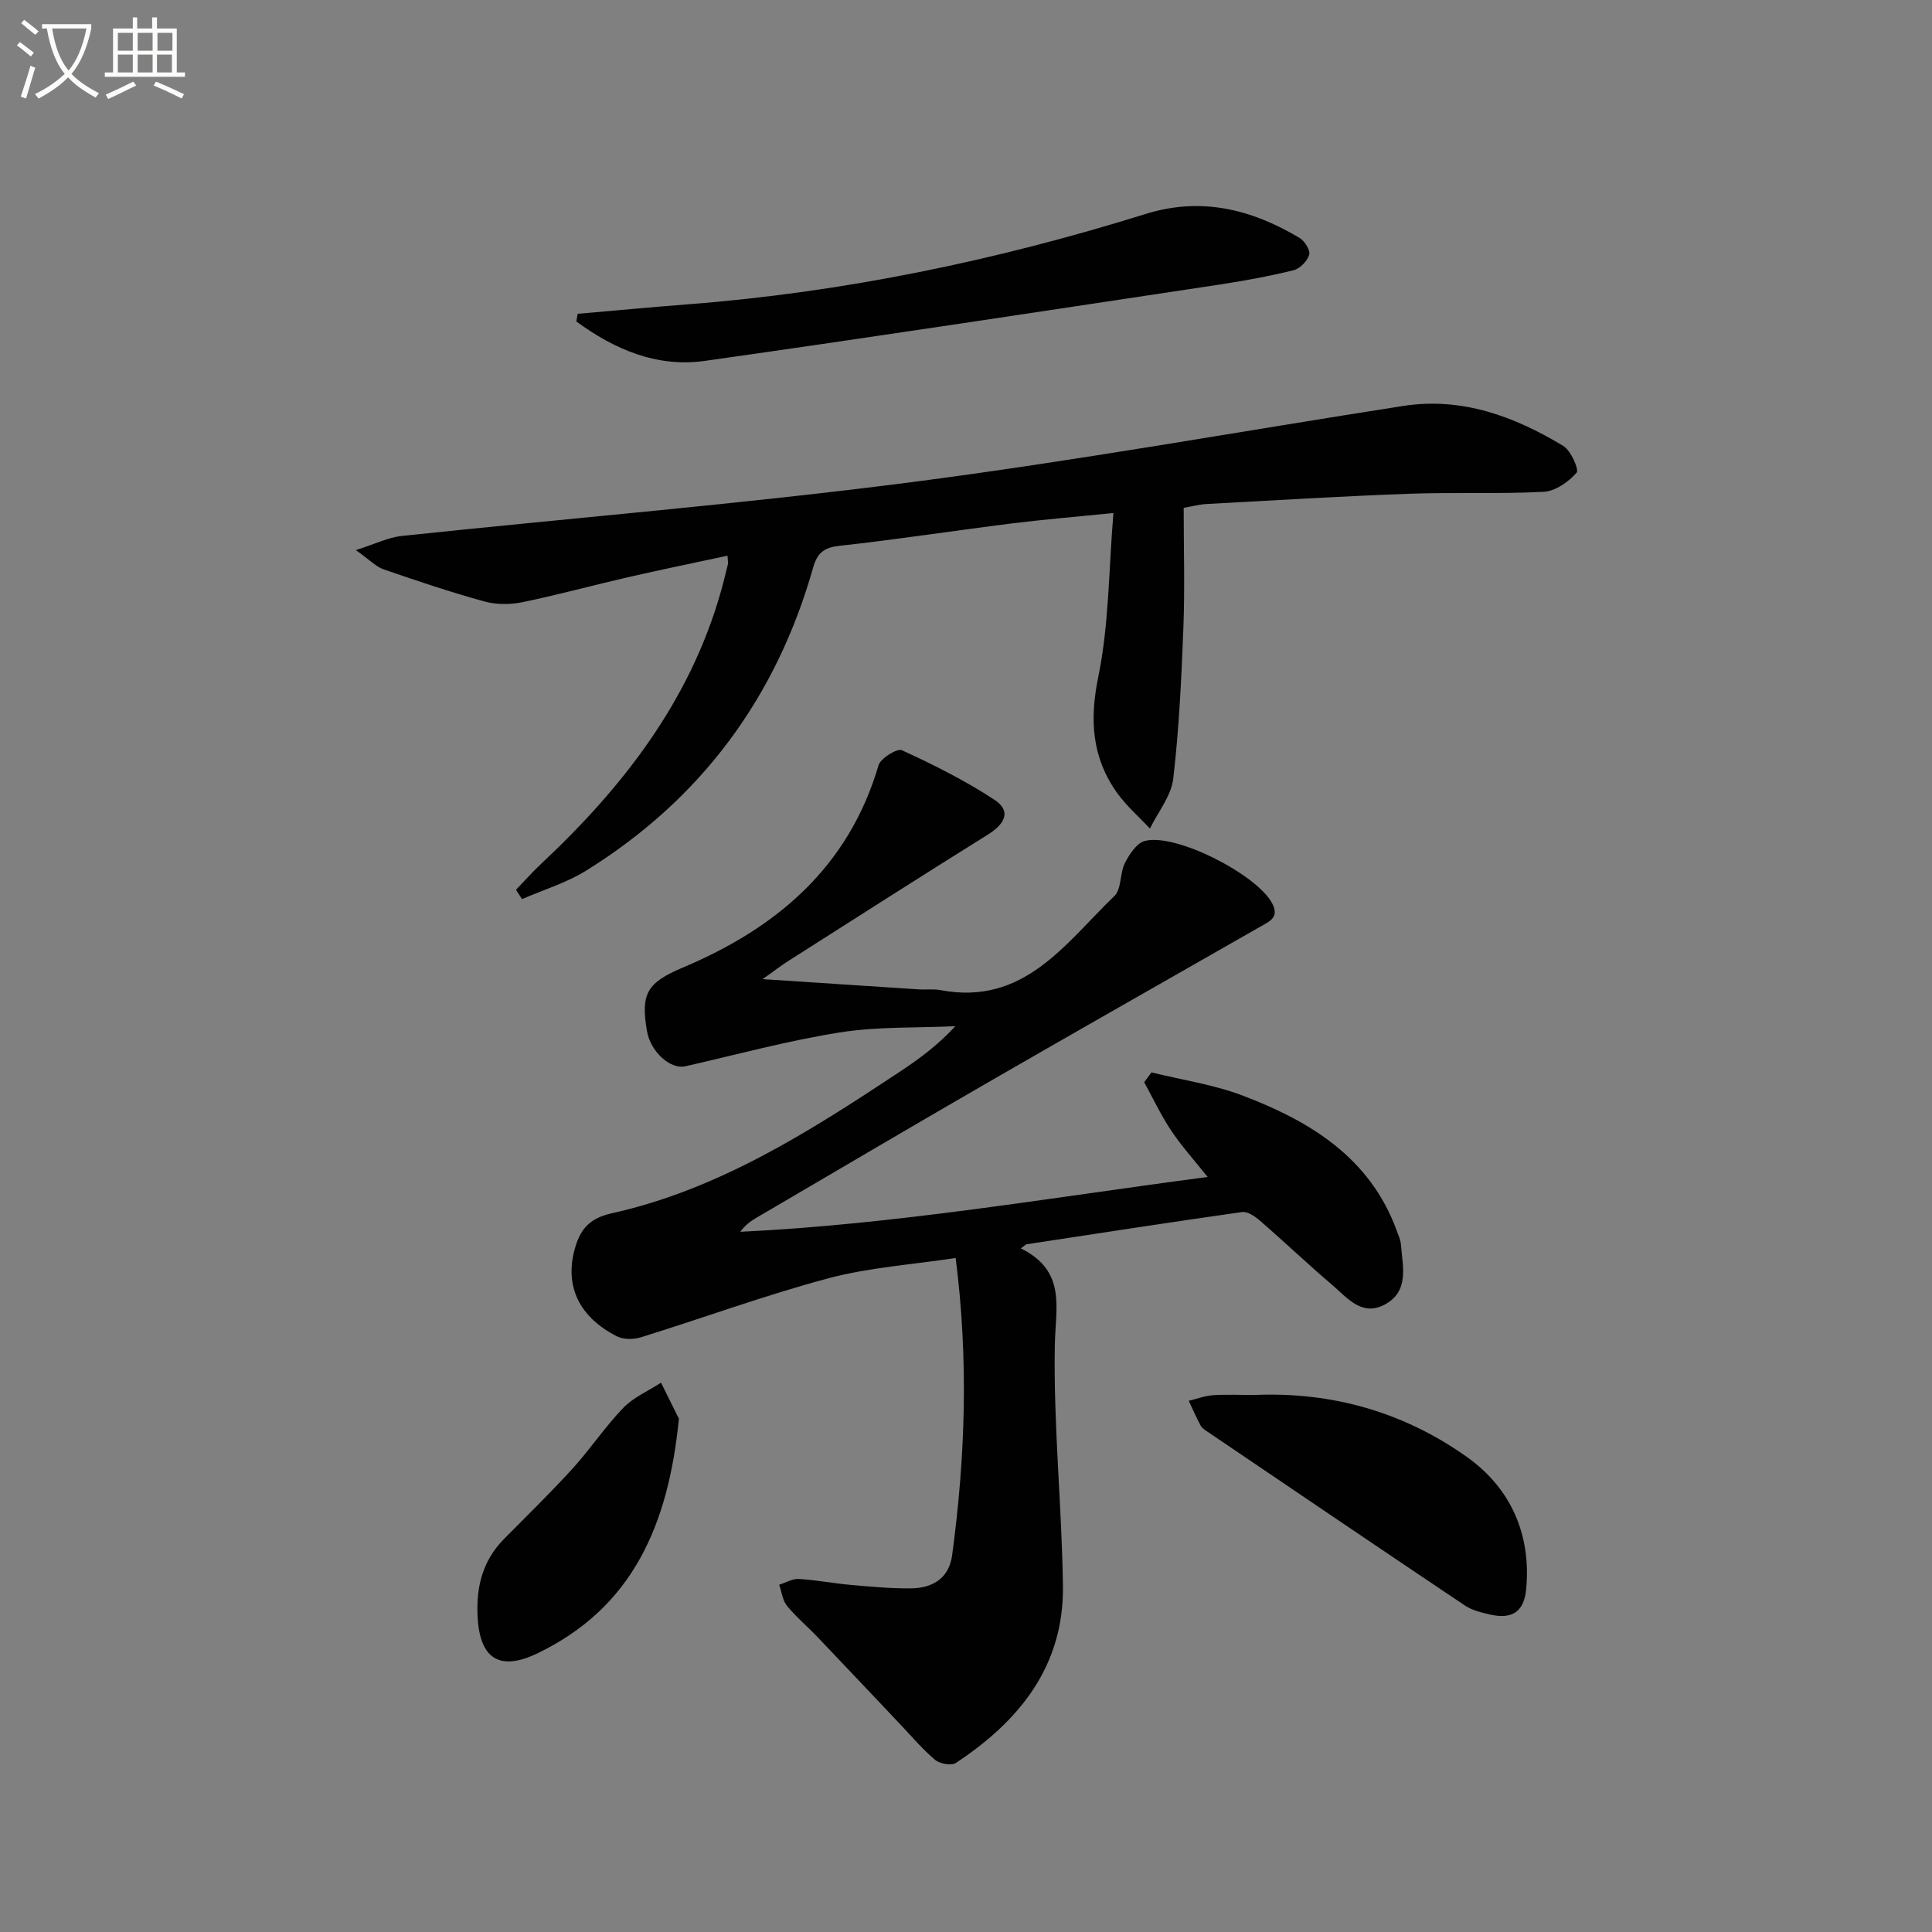 <svg enable-background="new 0 0 400 400" viewBox="0 0 400 400" xmlns="http://www.w3.org/2000/svg"><rect x="0" y="0" width="400" height="400" fill="#808080" stroke="none"/><path d="m6.4 11.7c-1-.8-1.9-1.6-2.9-2.3l.6-.7c.9.7 1.9 1.4 2.9 2.2zm-2.1 8.3c.7-2.1 1.4-4.2 2-6.4.2.1.6.3 1 .4-.7 2.3-1.3 4.4-1.9 6.4zm3-12.8c-1.1-.9-2.1-1.7-2.9-2.4l.6-.7c1 .8 2 1.5 3 2.4zm1.4-1.3v-.9h10.2v.9c-.9 4.2-2.3 7.3-4.1 9.4 1.3 1.4 3.2 2.7 5.7 4-.2.2-.4.5-.7.9-2.5-1.4-4.4-2.7-5.7-4.2-1.4 1.5-3.5 3-6.1 4.4 0 0 0 0-.1-.1-.3-.4-.5-.7-.7-.8 2.7-1.3 4.7-2.8 6.2-4.2-1.8-2.2-3-5.3-3.7-9.4zm9.2 0h-7.1c.6 3.8 1.7 6.7 3.4 8.7 1.7-2 2.9-4.8 3.7-8.7z" fill="#fbfcfa"/><path d="m31.6 3.6h.9v2.3h4.1v9.1h1.7v.9h-16.6v-.9h1.7v-9.1h4.1v-2.3h.9v2.3h3.1v-2.3zm-4 13.3.6.8c-1.9.9-3.8 1.9-5.8 2.8-.2-.3-.3-.6-.5-.9 2-.9 3.9-1.8 5.7-2.7zm-3.2-10.1v3.7h3.1v-3.7zm0 4.5v3.7h3.1v-3.7zm4.1-4.5v3.7h3.1v-3.7zm0 4.5v3.7h3.1v-3.7zm9.1 9.1c-2.1-1.1-4.1-2-5.8-2.7l.5-.8c2.2.9 4.1 1.8 5.8 2.6zm-1.9-13.6h-3.1v3.7h3.1zm-3.2 4.5v3.7h3.1v-3.7z" fill="#fbfcfa"/><g fill="#010101"><path d="m211.35 258.46c9.5 4.72 7.18 12.23 7.04 20.07-.3 16.6 1.46 33.22 1.68 49.84.21 16.56-9.02 27.97-22.19 36.64-.93.61-3.32.16-4.3-.67-2.65-2.23-4.91-4.93-7.31-7.46-5.69-6-11.35-12.02-17.06-18-2.07-2.17-4.4-4.11-6.28-6.42-.92-1.14-1.09-2.89-1.61-4.36 1.36-.42 2.74-1.27 4.07-1.19 3.64.21 7.24.92 10.88 1.24 4.13.36 8.28.76 12.42.7 4.42-.07 7.8-2.09 8.44-6.86 2.71-20.13 3.44-40.27.73-61.54-9.18 1.4-18 1.97-26.36 4.21-13.09 3.5-25.85 8.19-38.8 12.21-1.51.47-3.6.49-4.95-.19-7.83-3.97-10.83-10.33-8.8-17.92 1.08-4.04 2.89-6.49 7.7-7.56 22.17-4.92 41-16.96 59.62-29.29 4-2.65 7.87-5.49 11.53-9.45-8 .38-16.1.05-23.96 1.3-10.74 1.7-21.3 4.58-31.93 7-3.11.71-7.23-3-7.96-7.28-1.33-7.75-.01-10.02 7.41-13.15 19.44-8.2 34.32-20.77 40.53-41.88.43-1.47 3.86-3.57 4.85-3.12 6.57 3.02 13.1 6.28 19.14 10.25 3.68 2.42 2.04 5.1-1.36 7.22-13.83 8.62-27.56 17.41-41.31 26.16-1.48.94-2.88 2.03-5.32 3.76 11.61.76 21.97 1.45 32.33 2.12 1.5.1 3.04-.12 4.49.15 17.29 3.3 25.86-9.69 36.01-19.48 1.51-1.46 1.11-4.72 2.19-6.85.92-1.81 2.45-4.13 4.14-4.56 6.42-1.64 23.08 6.93 26.29 12.84 1.62 2.98-.46 3.81-2.36 4.89-18.77 10.73-37.58 21.39-56.3 32.2-16.13 9.31-32.17 18.78-48.25 28.2-1.14.67-2.18 1.48-3.17 2.8 32.22-1.54 63.94-7.04 96.77-11.35-2.82-3.54-5.43-6.42-7.56-9.62-2.11-3.16-3.74-6.65-5.58-10 .5-.68 1.01-1.35 1.51-2.03 6.32 1.56 12.87 2.51 18.91 4.81 14 5.32 26.38 12.86 31.89 28.01.34.93.77 1.87.85 2.83.36 4.59 1.79 9.76-3.48 12.48-4.69 2.42-7.7-1.53-10.75-4.13-5.07-4.31-9.89-8.91-14.92-13.27-1.03-.9-2.59-1.98-3.74-1.82-14.91 2.11-29.79 4.42-44.68 6.68-.38.28-.76.56-1.13.84z"/><path d="m245.07 105.14c0 8.45.25 16.6-.06 24.74-.4 10.46-.89 20.94-2.1 31.33-.42 3.58-3.15 6.9-4.83 10.33-2.28-2.44-4.86-4.67-6.79-7.37-5.24-7.34-5.74-15.11-3.89-24.1 2.21-10.78 2.14-22.03 3.12-33.86-7.84.8-14.54 1.35-21.2 2.18-11.86 1.49-23.68 3.32-35.56 4.62-3.23.35-4.57 1.54-5.41 4.5-7.63 26.92-23.22 47.99-47.02 62.76-4.07 2.52-8.81 3.95-13.25 5.88-.42-.64-.83-1.28-1.25-1.93 1.72-1.78 3.36-3.64 5.16-5.33 16.88-15.81 30.76-33.6 37.23-56.3.55-1.91 1.01-3.85 1.49-5.79.07-.31-.03-.66-.09-1.75-6.97 1.5-13.85 2.91-20.7 4.48-7.27 1.67-14.47 3.65-21.78 5.15-2.53.52-5.41.52-7.88-.16-7.02-1.94-13.94-4.26-20.83-6.64-1.59-.55-2.88-1.95-5.76-3.99 4.09-1.29 6.72-2.63 9.46-2.92 35.19-3.73 70.49-6.61 105.57-11.14 34.04-4.4 67.87-10.5 101.8-15.78 12.16-1.89 23.01 2.15 33.15 8.27 1.59.96 3.32 4.93 2.77 5.55-1.68 1.89-4.38 3.82-6.78 3.95-9.31.49-18.66.07-27.98.41-13.96.51-27.91 1.36-41.86 2.12-1.43.07-2.86.47-4.73.79z"/><path d="m119.6 64.97c7.55-.65 15.09-1.37 22.64-1.95 32.39-2.49 63.98-9.07 94.95-18.72 11.55-3.6 21.96-.96 31.89 4.97 1.05.63 2.25 2.58 1.97 3.49-.4 1.31-1.93 2.88-3.26 3.2-5.13 1.25-10.35 2.21-15.58 3-35.42 5.33-70.83 10.75-106.29 15.76-9.93 1.4-18.74-2.39-26.6-8.17.09-.52.18-1.05.28-1.58z"/><path d="m259.64 288.82c16.16-.72 31.12 3.59 44.15 12.89 8.98 6.41 13.28 16.01 12.18 27.36-.45 4.68-2.95 6.26-7.57 5.18-1.76-.41-3.64-.86-5.1-1.84-17.79-11.92-35.51-23.95-53.24-35.95-.55-.37-1.19-.76-1.48-1.31-.9-1.67-1.65-3.41-2.46-5.13 1.68-.4 3.34-1.04 5.04-1.16 2.82-.18 5.66-.04 8.48-.04z"/><path d="m140.56 293.74c-2.21 22.31-9.77 39.18-29.32 48.58-7.81 3.75-11.92 1.12-12.36-7.64-.31-6.07 1.02-11.53 5.41-15.99 4.78-4.85 9.67-9.6 14.25-14.63 3.68-4.04 6.72-8.66 10.51-12.58 2.12-2.2 5.18-3.5 7.81-5.21 1.46 2.95 2.92 5.89 3.7 7.47z"/></g></svg>
